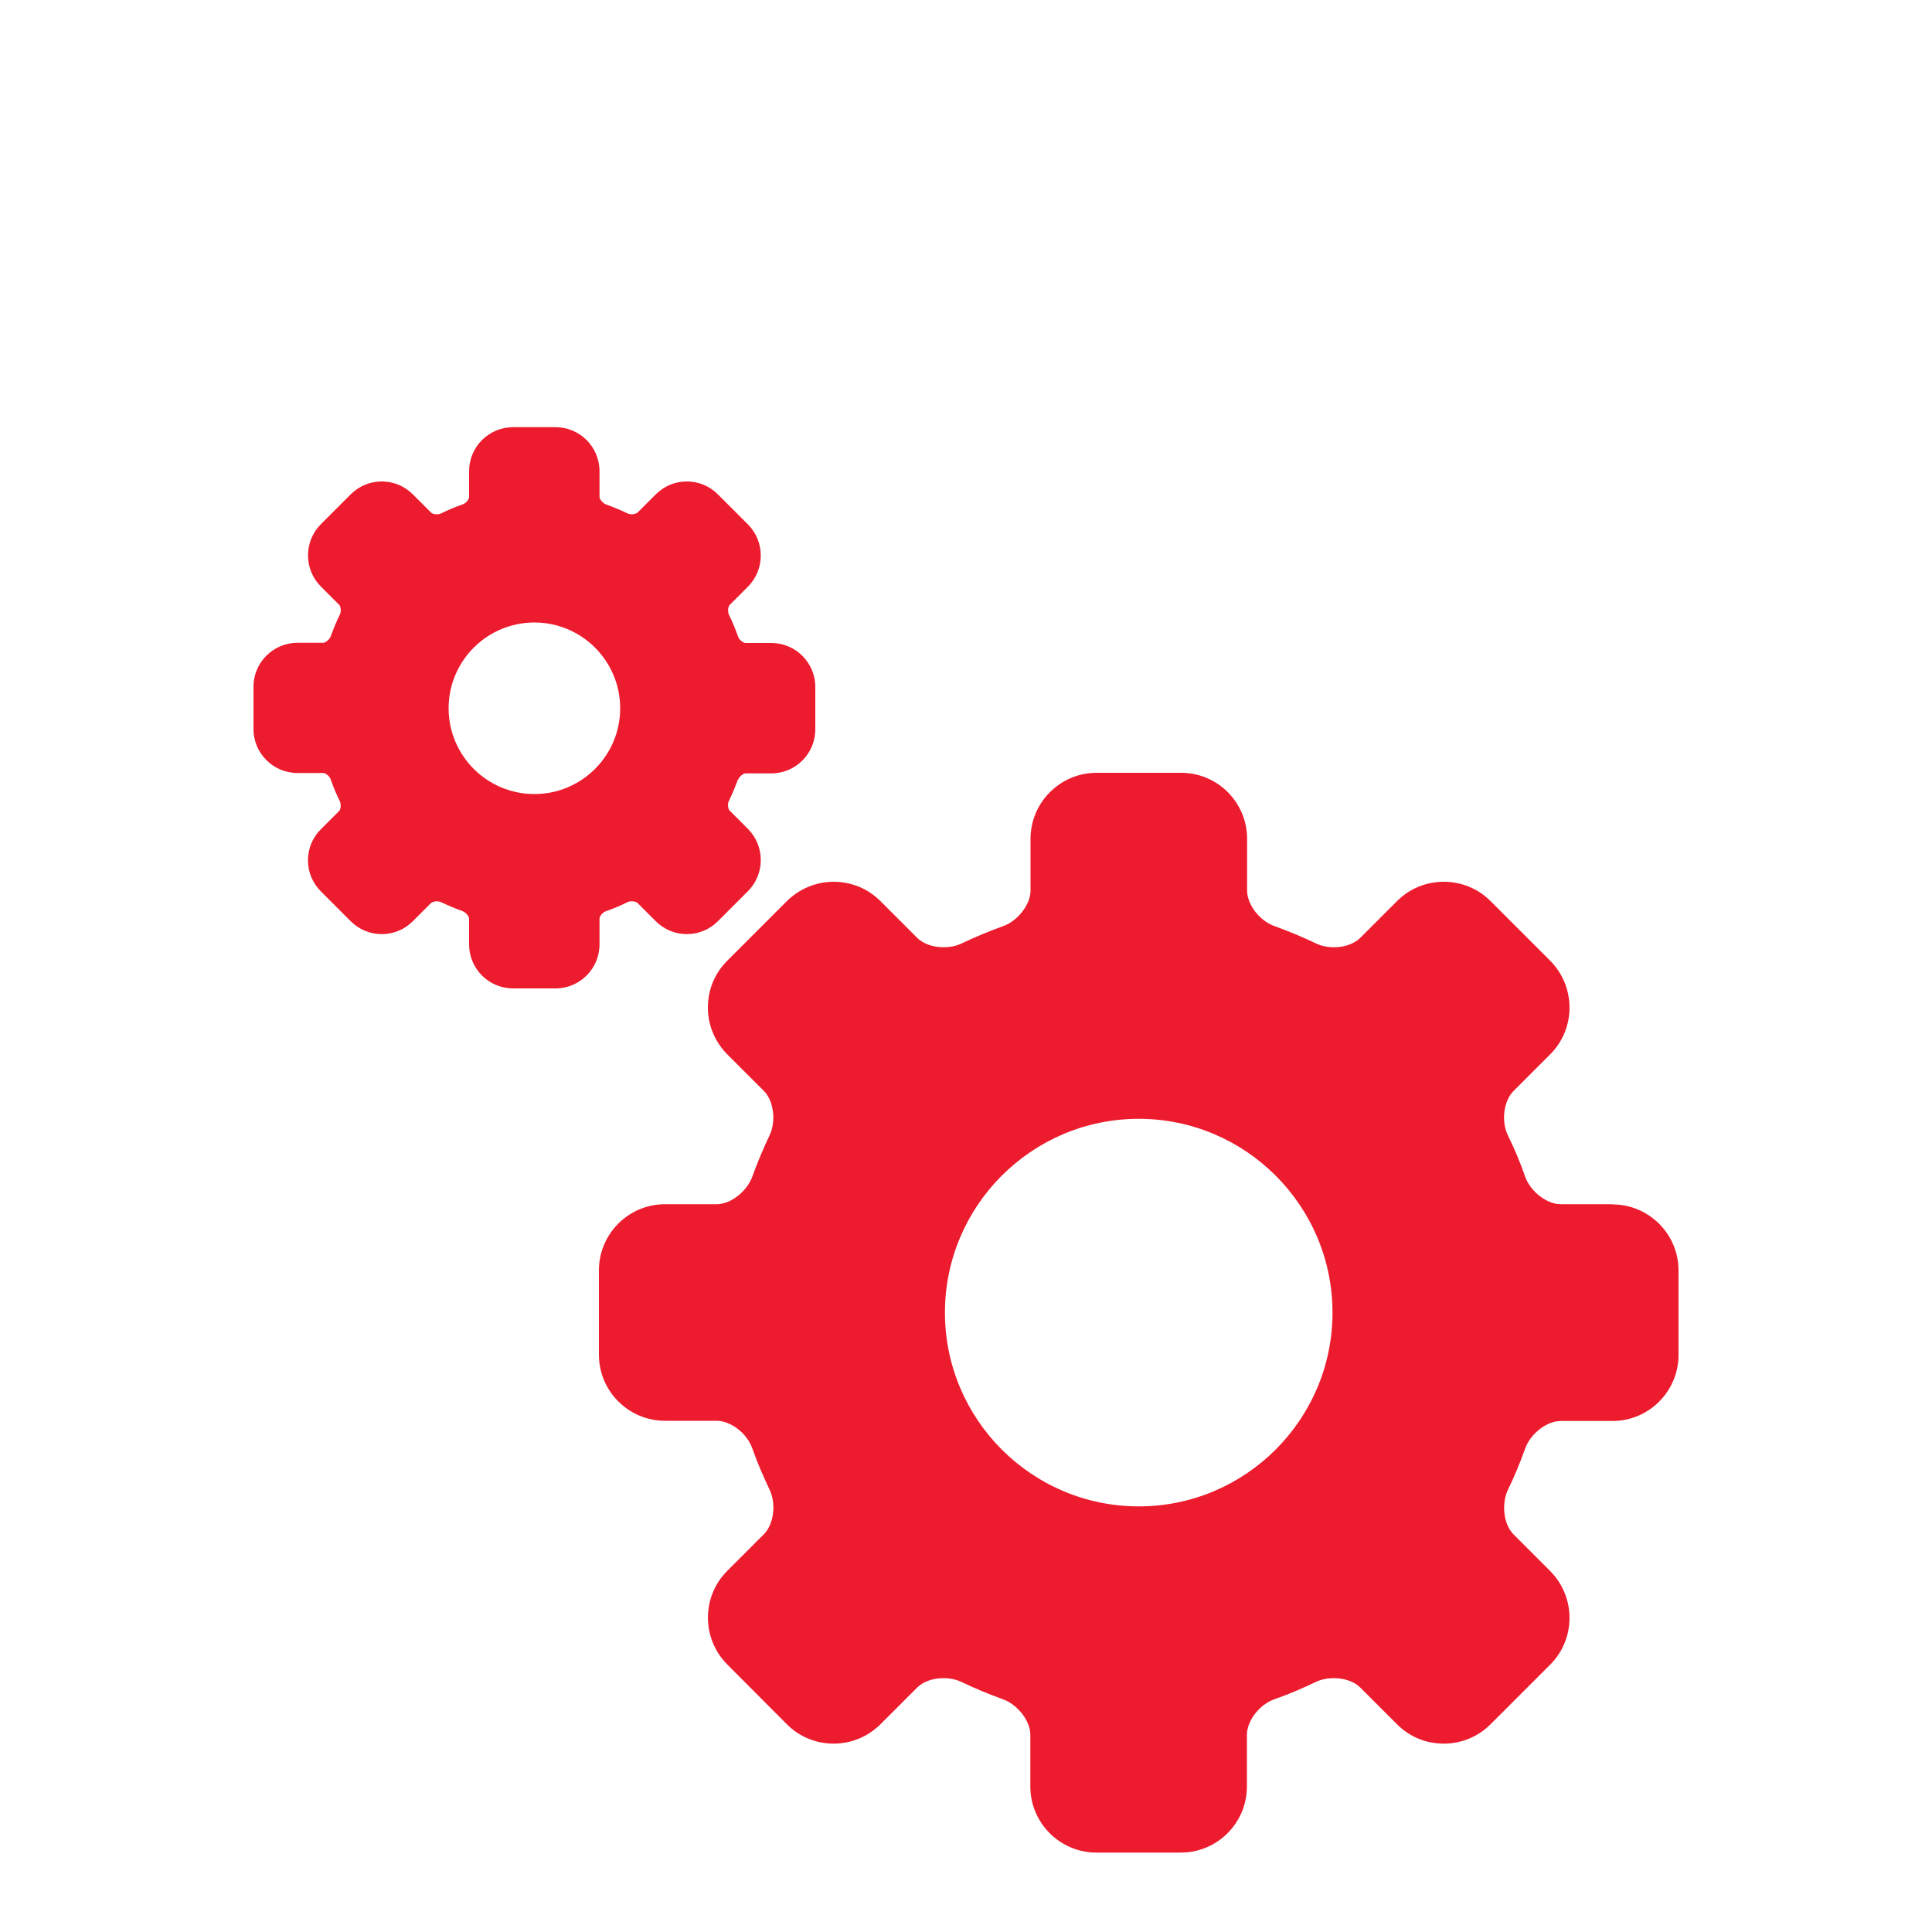 <?xml version="1.0" encoding="UTF-8"?>
<svg id="Layer_1" data-name="Layer 1" xmlns="http://www.w3.org/2000/svg" viewBox="0 0 100 100">
  <defs>
    <style>
      .cls-1 {
        fill: #ed1b2e;
      }
    </style>
  </defs>
  <path class="cls-1" d="m83.46,62.33h-2.68c-.72,0-1.57-.66-1.84-1.43-.25-.72-.55-1.44-.89-2.13-.36-.74-.22-1.79.29-2.3l1.9-1.9c1.33-1.33,1.33-3.5,0-4.84l-3.09-3.09c-.65-.65-1.51-1-2.42-1s-1.77.35-2.42,1l-1.9,1.9c-.31.31-.82.49-1.36.49-.34,0-.67-.07-.94-.2-.69-.33-1.41-.63-2.13-.89-.78-.27-1.43-1.12-1.43-1.84v-2.68c0-1.89-1.53-3.42-3.42-3.42h-4.37c-1.89,0-3.42,1.54-3.42,3.42v2.68c0,.72-.66,1.57-1.43,1.84-.72.26-1.44.56-2.13.89-.27.13-.6.2-.94.2-.55,0-1.06-.18-1.37-.49l-1.9-1.9c-.65-.65-1.51-1-2.42-1s-1.77.36-2.42,1l-3.09,3.09c-.65.65-1,1.5-1,2.42,0,.91.36,1.77,1,2.42l1.9,1.9c.51.51.64,1.57.29,2.3-.33.69-.63,1.41-.89,2.13-.28.77-1.12,1.43-1.84,1.43h-2.68c-1.89,0-3.42,1.54-3.42,3.42v4.37c0,1.89,1.54,3.42,3.42,3.42h2.68c.72,0,1.57.65,1.84,1.43.25.72.56,1.43.89,2.13.36.74.22,1.79-.29,2.31l-1.9,1.9c-1.33,1.33-1.33,3.5,0,4.84l3.09,3.1c.65.65,1.51,1,2.42,1s1.77-.36,2.42-1l1.9-1.9c.31-.31.82-.49,1.36-.49.34,0,.67.07.94.2.69.33,1.41.63,2.13.89.77.27,1.43,1.12,1.43,1.84v2.68c0,1.89,1.54,3.42,3.42,3.42h4.37c1.89,0,3.42-1.54,3.42-3.42v-2.68c0-.72.65-1.57,1.43-1.84.72-.25,1.44-.56,2.13-.89.27-.13.6-.2.94-.2.55,0,1.06.18,1.37.49l1.9,1.9c.65.65,1.5,1,2.42,1s1.77-.36,2.42-1l3.09-3.09c1.33-1.33,1.33-3.5,0-4.84l-1.9-1.9c-.51-.51-.64-1.57-.29-2.31.34-.69.63-1.41.89-2.13.27-.77,1.12-1.43,1.84-1.43h2.68c1.89,0,3.42-1.54,3.42-3.42v-4.37c0-1.89-1.54-3.42-3.42-3.42h0Zm-14.49,5.61c0,5.53-4.5,10.03-10.03,10.03s-10.03-4.5-10.03-10.03,4.5-10.03,10.03-10.03,10.03,4.5,10.03,10.03h0Zm0,0"/>
  <path class="cls-1" d="m38.2,40.37c.06-.18.28-.34.38-.34h1.34c1.26,0,2.28-1.02,2.28-2.28v-2.19c0-1.26-1.02-2.28-2.28-2.28h-1.34c-.1,0-.32-.15-.38-.34-.14-.38-.29-.76-.47-1.12-.08-.17-.04-.43.03-.5l.95-.95c.89-.89.89-2.34,0-3.23l-1.55-1.55c-.43-.43-1-.67-1.61-.67s-1.18.24-1.61.67l-.95.95s-.13.08-.28.08c-.08,0-.16-.02-.22-.04-.36-.18-.74-.33-1.12-.47-.18-.07-.34-.28-.34-.38v-1.34c0-1.26-1.02-2.28-2.28-2.28h-2.19c-1.26,0-2.28,1.02-2.28,2.28v1.34c0,.1-.15.32-.34.38-.38.13-.76.29-1.12.47-.06.03-.14.04-.22.04-.15,0-.25-.05-.28-.08l-.95-.95c-.43-.43-1-.67-1.61-.67s-1.18.24-1.61.67l-1.54,1.54c-.89.89-.89,2.34,0,3.23l.95.95c.07.07.12.33.03.5-.18.36-.33.74-.47,1.12-.07.18-.28.34-.38.34h-1.34c-1.26,0-2.28,1.02-2.28,2.28v2.18c0,1.26,1.02,2.28,2.28,2.28h1.34c.1,0,.32.15.38.34.13.38.29.76.47,1.12.08.17.04.43-.03.5l-.95.95c-.43.43-.67,1-.67,1.61s.24,1.18.67,1.61l1.54,1.54c.43.43,1,.67,1.61.67s1.18-.24,1.61-.67l.95-.95s.13-.08.28-.08c.08,0,.16.02.22.04.37.18.74.33,1.12.47.18.07.34.28.34.38v1.34c0,1.26,1.02,2.28,2.28,2.28h2.19c1.26,0,2.28-1.02,2.28-2.28v-1.34c0-.1.15-.32.34-.38.38-.13.76-.29,1.12-.47.06-.03.14-.04.22-.04.15,0,.25.05.28.08l.95.95c.43.43,1,.67,1.61.67s1.18-.24,1.61-.67l1.55-1.55c.89-.89.89-2.34,0-3.23l-.95-.95c-.07-.07-.12-.33-.03-.5.18-.37.33-.74.47-1.12h0Zm-6.1-3.71c0,2.45-1.99,4.44-4.44,4.44s-4.44-1.99-4.44-4.44,1.99-4.44,4.44-4.44,4.44,1.99,4.44,4.44h0Zm0,0"/>
</svg>